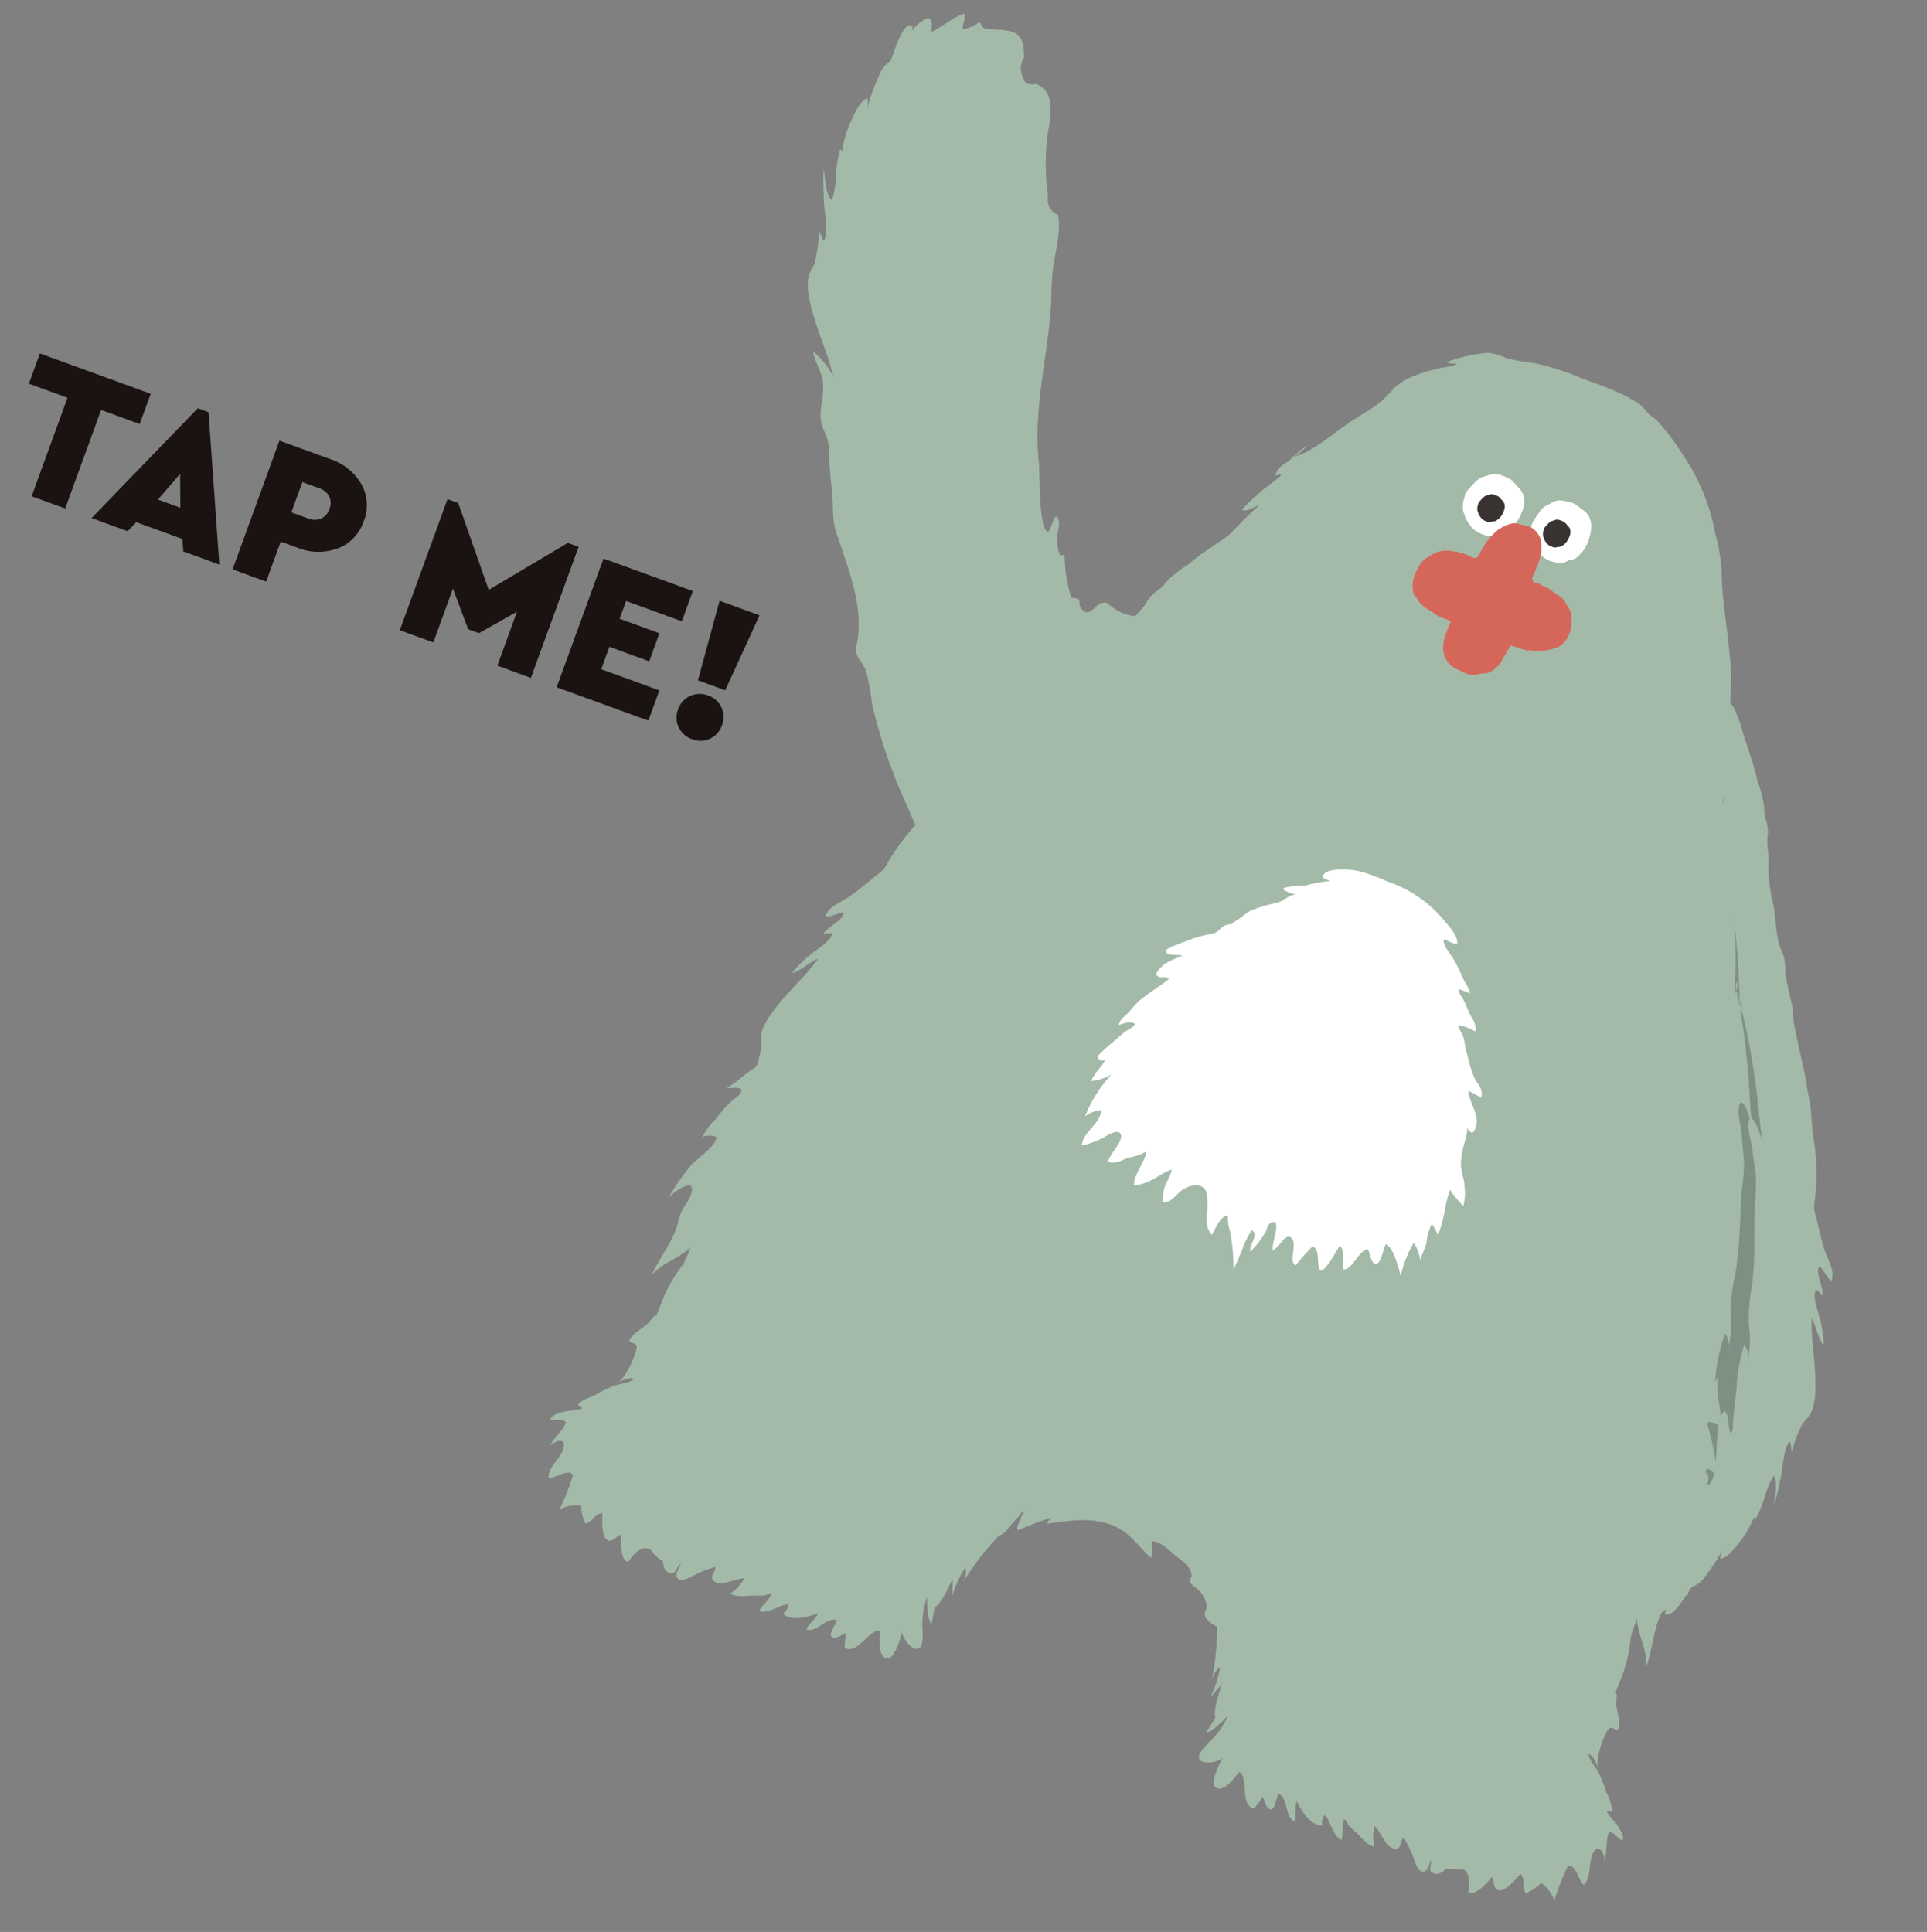<svg xmlns="http://www.w3.org/2000/svg" xmlns:xlink="http://www.w3.org/1999/xlink" width="213.555" height="214.15" viewBox="0 0 213.555 214.15"><rect x="0" y="0" width="213.555" height="214.15" fill="#808080" stroke="none"/><defs><clipPath id="a"><rect width="140.206" height="202.702" fill="none"/></clipPath></defs><g transform="matrix(0.996, 0.087, -0.087, 0.996, 412.73, -6414.239)"><g transform="translate(221.479 6419.363)"><g clip-path="url(#a)"><path d="M152.446,86.785c1.115.33,2.135.445,2.841,1.411a19.831,19.831,0,0,1,1.487,3.317c.388.818.714,1.634,1.078,2.479.3.7.514,1.379.768,2.091a16.114,16.114,0,0,1,.942,2.633,7.527,7.527,0,0,0,.29,1.455,4.112,4.112,0,0,1,.4,1.752c-.052,1.14.36,2.171.362,3.311a17.891,17.891,0,0,0,.935,4.332c.366,1.418.538,2.96,1.04,4.347.188.52.524.965.684,1.512.214.732.2,1.516.421,2.247.334,1.128.711,2.253,1.068,3.376-.4.146,1.974,6.9,2.153,7.867.174.944.531,1.792.713,2.74.191,1.006.312,2.065.542,3.058a23.259,23.259,0,0,1,.793,7.19,2.885,2.885,0,0,0,.245,1.526c.436,1.283.833,2.642,1.371,3.88.42.969,1.381,2.128.99,3.256-.578-.419-.9-1.078-1.43-1.541-.524.7.707,2.357.6,3.265-.27-.209-.43-.488-.752-.621-.453.634.544,2.691.647,3.023a12.989,12.989,0,0,1,.728,3.085c-.738-.777-.971-2.047-1.607-2.916a28.755,28.755,0,0,0,.564,3.828c.231,1.563,1.119,5.48.06,7.065-.231.344-.406.517-.607.874a15.375,15.375,0,0,0-.924,3.224,9.656,9.656,0,0,0-.264-1.162c-.65.337-.592,3.425-.693,4.1-.149.983-.232,2.092-.475,3.06-.02-.824.256-2.6-.32-3.231a9.617,9.617,0,0,0-.812,2.554,11.816,11.816,0,0,1-.792,2.437c-.281-.181-.1-.633.02-.926A11.107,11.107,0,0,1,164,180.231c-.3.457-1.346,2.159-2.04,2.041a10.737,10.737,0,0,1,.682-2.457,14.323,14.323,0,0,1-1.68,3.82l-.662,1.094a2.913,2.913,0,0,1-1.147.956c-.389.5-1.84,3.893-2.73,3.2a3.361,3.361,0,0,1,.331-1.188c-.057.964-1.212,1.466-1.959,1.738-.544-.23-.273-1.048-.113-1.459-1.235.278-2.266,1.09-3.57,1.3-.091-.553.35-1.005.4-1.551a3.8,3.8,0,0,0-1.808.483c-.192-.854-.378-.825-1.43-1.041-1.966-.406-2.768-.793-2.368-3.225a2.174,2.174,0,0,0,.412-2.078q-.081-.848-1.181-.8c-2.163-1.38-.492-4.241-.073-6.233a21.671,21.671,0,0,0,.655-5.046,1.7,1.7,0,0,0-.655-2.186c-.095-1.748.913-3.834,1.364-5.46.406-1.468.566-2.843.918-4.3,1.521-6.275,3.66-12.488,5.549-18.665a4.8,4.8,0,0,1-1.164,2.231c-.6-1.168.682-2.824.485-4.108q-.3.576-.655,1.119c-.029-.558.913-3.525.009-3.274-.206-3.122.357-6.058.51-9.183q.043-2.381.086-4.764a22.5,22.5,0,0,0-.436-4.233c-.03-1.091.276-2.153.249-3.257a3.351,3.351,0,0,0-1.284,1.454c-.458-1.552.8-3.933,1.1-5.519a.437.437,0,0,1-.369.177c0-1.894.4-3.776.313-5.637-.1-2.259.7-4.716.207-6.982-.793,1.011-.551-1.65-.564-1.323a19.911,19.911,0,0,1,.746-4.781,5.719,5.719,0,0,1,.645-1.563c.234-.353.715-1.148,1.172-1.258.738-.177,1.66.6-1.495-1.484" transform="translate(-31.454 -18.949)" fill="#a4baa9"/><path d="M145.574,86.264c.946-.5,2.286-.836,2.687.254.455,1.237.306,2.677.836,3.917.549,1.285.9,2.655,1.375,3.971.24.662.252,1.384.552,2.026a6.03,6.03,0,0,1,.589,1.255,3.48,3.48,0,0,1-.005,1.146,9.872,9.872,0,0,0,.166,3.738c.483,1.874,1.124,3.621,1.518,5.526.382,1.85.771,3.7,1.126,5.558.378,1.974.649,3.977.886,5.972a14.867,14.867,0,0,0,.215,1.889,2.066,2.066,0,0,0,.041-1.32c-.281.392.181,1.243.317,1.638a74.693,74.693,0,0,1,2.03,7.326c.508,2.166.8,4.339,1.382,6.477-.277-.538-1-2.528-1.6-2.511-.513.711.353,2.522.508,3.356.208,1.116.536,2.223.711,3.343a24.352,24.352,0,0,1,.106,2.613c.156,3.07.613,6.127.473,9.206a21.32,21.32,0,0,0,.007,4.255,10.914,10.914,0,0,1,.22,4.222,1.98,1.98,0,0,0-.517-1.87,19.219,19.219,0,0,0-.424,4.989q-.061,1.674-.072,3.353c0,.338.178,1.358-.162,1.554-.414-.706-.2-1.853-.875-2.413-.865,1.008-.442,4.143-.5,5.267-.032.619.142,2.736-.668,3.11-.016-.5.192-1.061-.3-1.415-.267.284-.276.812-.365,1.173-.357,1.454-.681,2.923-1.129,4.352a19.163,19.163,0,0,1-1.7,3.932c-.949-.4-.967,1.547-1.127,2.068a28.018,28.018,0,0,1-3.1,6.789c-.51-.19-.338-1.037-.271-1.427.057-.328.274-1.781.687-1.523a2.675,2.675,0,0,1-.825,1.124c-.544.446-1.127.438-1.386,1.134-.349.939-.3,1.465-1.117,2.13a6.092,6.092,0,0,0-.714.544,13.875,13.875,0,0,0-.983,1.663c-.745,1.069-1.414,2.191-2.164,3.252-.46.65-.5.926-1.205.862a15.788,15.788,0,0,1-4.112-1.282c-.581-.23-.88-.11-.864-.723a9.887,9.887,0,0,1,.492-1.858c.6-2.316,1.76-4.642.3-6.824a11.588,11.588,0,0,0-2.333-2.151,7.669,7.669,0,0,1-1.394-2.012c-.447-.764-1.015-1.454-1.459-2.21-.707-1.2-.622-2.805-.761-4.14-.435-4.174-.539-8.374-1.053-12.541-.192-1.551-.435-3.093-.641-4.642a9.667,9.667,0,0,1-.328-2.612c.18-.645.4-.375,1.025-.9,1.314-1.091,2.237-3.578,2.68-4.9.865-2.585,1.452-5.311,2.13-7.939.7-2.722,1.517-5.446,2.014-8.213,1.2-6.667,1.447-13.465,2.411-20.166.721-5.007,1.561-9.963,1.795-15.025.154-3.333.2-6.553,1.527-9.662a10.509,10.509,0,0,1,2.714-4.3,4.516,4.516,0,0,1,.64-.408" transform="translate(-28.08 -18.733)" fill="#7e9083"/><path d="M76.853,68.034c-1.144-.218-2.1-.583-3.174-.048a19.792,19.792,0,0,0-2.851,2.264c-.722.549-1.389,1.125-2.1,1.707-.588.48-1.093.989-1.647,1.5a16.118,16.118,0,0,0-2.051,1.906,7.688,7.688,0,0,1-.929,1.159A4.118,4.118,0,0,0,62.933,77.9c-.479,1.036-1.322,1.764-1.849,2.775a18.008,18.008,0,0,1-2.831,3.418c-.979,1.092-1.844,2.382-2.93,3.384-.406.375-.911.618-1.305,1.029-.528.552-.881,1.253-1.412,1.8-.818.848-1.671,1.676-2.506,2.508.285.312-4.939,5.223-5.543,6-.59.759-1.3,1.348-1.9,2.107-.635.806-1.231,1.691-1.895,2.467a23.335,23.335,0,0,0-4.022,6.021,2.893,2.893,0,0,1-.922,1.243c-.979.94-1.96,1.964-3.009,2.818-.821.668-2.209,1.256-2.382,2.438.707-.107,1.3-.545,1.98-.714.141.864-1.716,1.77-2.037,2.626a3.544,3.544,0,0,1,.954-.208c.109.771-1.724,2.141-1.97,2.389a13.021,13.021,0,0,0-2.071,2.407c1.015-.352,1.807-1.374,2.774-1.853a29.273,29.273,0,0,1-2.268,3.141c-.927,1.28-3.524,4.353-3.315,6.245.045.411.121.645.135,1.054a15.46,15.46,0,0,1-.667,3.288,9.5,9.5,0,0,1,.77-.911c.421.6-1.056,3.312-1.277,3.956-.322.94-.759,1.964-.99,2.936.4-.723.97-2.422,1.776-2.722a9.584,9.584,0,0,1-.459,2.639,11.8,11.8,0,0,0-.421,2.527c.333-.03.378-.517.408-.832a11.111,11.111,0,0,0-.295,3.843c.056.544.2,2.533.868,2.747a10.678,10.678,0,0,0,.528-2.494,14.324,14.324,0,0,0-.271,4.162q.042.637.083,1.274a2.9,2.9,0,0,0,.577,1.374c.116.62-.163,4.3.948,4.092a3.4,3.4,0,0,0,.253-1.208c-.395.882.4,1.857.938,2.441.589.045.725-.807.773-1.244.968.813,1.509,2.007,2.57,2.789.335-.449.152-1.054.361-1.56.558.162,1.013.844,1.383,1.257.564-.67.715-.56,1.75-.27,1.933.541,2.824.564,3.592-1.779a2.174,2.174,0,0,1,.594-2.033q.462-.715,1.417-.17c2.558-.234,2.395-3.541,2.943-5.5a21.613,21.613,0,0,1,1.749-4.781q.317-1.576,1.59-1.641c.892-1.508.959-3.823,1.309-5.473.317-1.49.81-2.783,1.169-4.238,1.547-6.269,2.514-12.766,3.689-19.116a4.792,4.792,0,0,0,0,2.513c1.069-.764.7-2.819,1.466-3.868q0,.648.066,1.294c.282-.482.817-3.549,1.5-2.912,1.624-2.678,2.479-5.543,3.786-8.388l2.123-4.27a22.609,22.609,0,0,1,2.341-3.559c.531-.955.75-2.038,1.283-3.006a3.34,3.34,0,0,1,.469,1.879c1.123-1.169,1.1-3.86,1.575-5.4a.44.44,0,0,0,.247.327c.875-1.681,1.391-3.535,2.324-5.15,1.133-1.96,1.558-4.509,3.038-6.3.238,1.261,1.251-1.212,1.112-.915A19.913,19.913,0,0,0,75.151,72a5.643,5.643,0,0,0,.149-1.683c-.046-.421-.1-1.348-.46-1.654-.575-.495-1.752-.226,2.013-.633" transform="translate(-4.901 -14.784)" fill="#a4baa9"/><path d="M26.078,41.385a31.216,31.216,0,0,0-1.625-3.9C23.788,35.9,21.79,32,22.511,30.037c.156-.426.3-.656.421-1.087a16.494,16.494,0,0,0,.141-3.657,10.382,10.382,0,0,0,.593,1.158c.61-.531-.274-3.78-.342-4.518-.1-1.079-.306-2.275-.3-3.364.24.866.413,2.813,1.2,3.33a10.315,10.315,0,0,0,.2-2.917,12.7,12.7,0,0,1,.206-2.79c.352.115.274.643.224.985a11.963,11.963,0,0,1,.687-4.156c.2-.564.877-2.644,1.656-2.705a11.49,11.49,0,0,1-.083,2.78,15.45,15.45,0,0,1,.8-4.489q.212-.667.423-1.334a3.221,3.221,0,0,1,.982-1.318c.288-.631.95-4.61,2.094-4.116a3.63,3.63,0,0,1-.043,1.346c-.195-1.035.918-1.875,1.651-2.364.648.1.571,1.036.51,1.512C34.782,1.706,35.679.57,37.028,0c.244.56-.112,1.157-.019,1.746a4.262,4.262,0,0,0,1.82-1c.433.85.625.77,1.818.717,2.228-.1,3.195.095,3.41,2.773a2.332,2.332,0,0,0,.109,2.307q.312.875,1.486.529c2.7.879,1.656,4.352,1.734,6.57a23.271,23.271,0,0,0,.635,5.511q-.069,1.753,1.287,2.135c.567,1.821.034,4.3-.019,6.138-.049,1.661.145,3.157.152,4.792.022,5.622-.956,11.194.175,16.71.177.866.589,7.452,1.694,7.5.344-.587.344-1.245.7-1.8.662.374.324,1.473.321,2.117a4.671,4.671,0,0,0,.53,2.2,2.459,2.459,0,0,1,.479-.147,15.618,15.618,0,0,0,1.161,4.69c1.6-.034.4.489,1.391,1.287.759.611,1.325-.668,1.834-.911.8-.379.646-.138,1.264.181a5.233,5.233,0,0,0,3.528.825,5.29,5.29,0,0,0,1.666-.471c.544-.3.9-.835,1.516-1.066.826,1.012.1,2.627-.171,3.771-.513,2.213-.843,4.434-1.56,6.6-1.112,3.354-3.209,6.163-4.879,9.228a30.435,30.435,0,0,1-5.755,6.911c-2.036,2-3.344,3.442-6.239,3.675a10.313,10.313,0,0,1-5.44-1.1c-1.641-.948-2.36-2.642-3.206-4.205a58.984,58.984,0,0,1-4.935-11.061,28.46,28.46,0,0,0-.961-3.544c-.541-1.176-1.495-1.509-1.326-2.739.585-4.305-1.729-8.559-3.368-12.44-.585-1.384-.547-3.274-.893-4.771-.355-1.541-.507-3-.732-4.55-.184-1.256-1.057-1.96-1.183-3.22-.128-1.288.2-2.594-.083-3.882-.255-1.166-1.079-2.089-1.37-3.238a8.372,8.372,0,0,1,2.477,2.608" transform="translate(-4.881)" fill="#a4baa9"/><path d="M132.772,223.846a33.1,33.1,0,0,0-1.316,4.411c-.062.44.251,1.555-.345,1.714-.824.219-.77-1.326-1.331-1.359-.342.85.492,2.543.639,3.471.12.759,1.258,2.232.985,2.882q-.285-.021-.571-.038a9.213,9.213,0,0,0,.28,1.29c.21.755.9,2.029.724,2.8-.61-.446-1.206-1.682-1.924-1.8,1.057,1.371,1.258,4.215.748,5.866-.363,1.177-.739,2.365-1.044,3.559.2-.492.016-2.131-.564-2.347-.14.315.045.62.015.949a8.548,8.548,0,0,1-.431,1.392c-.166.58-.335,1.416-1.153,1.155-.678-.216-.363-.74-1.186-.386-.361.156-1.569.945-1.124-.287-.787-.024-1.247,1.534-2.271,1.309-.9-.2-.271-.99-.475-1.724-.15.642-.2,1.735-.92,1.621-.579-.091-1.049-1.508-1.274-1.893a12.568,12.568,0,0,0-1.06-1.683c-.422.55-.06,1.332-.895,1.323-.982-.01-1.688-1.766-2.406-2.3a4.254,4.254,0,0,0,.185,2.241c-.707.109-1.752-1.079-2.243-1.431a6.777,6.777,0,0,1-.814-.65c-.238-.23-.214-.5-.571-.609-.242.7.074,1.551-.076,2.28-.9-.159-1.434-2.035-2.086-2.572a1.28,1.28,0,0,0-.174,1.2c-1.372.085-2.408-1.43-3.068-2.45-.193.735.126,1.516-.05,2.229-1.107-.344-.922-2.456-2.013-2.9-.235.336-.227,1.589-.6,1.776-.587.294-.918-1.027-1.137-1.29a8.32,8.32,0,0,1-.852,1.39c-1.586-.118-.891-3.456-1.967-3.892-.453.623-1.568,2.588-2.543,1.9-.577-.407.255-2.8.666-3.365-.388.537-2.348,1.161-2.706.342-.265-.6,1.137-2.027,1.266-2.217a9.568,9.568,0,0,0,1.545-2.823c-.413.518-1.57,2.007-2.281,2.1a23.339,23.339,0,0,0,1.911-4.278,18.557,18.557,0,0,1-1.022,2.608c-.342-.95.184-2.737.367-3.736-.39.539-.836,1.039-1.172,1.616a12.019,12.019,0,0,0,.839-3.521c-.423.219-.681,1.011-.787,1.439a31.2,31.2,0,0,0-.074-7.244,8.944,8.944,0,0,1-.26-2.932c.546-1.516,1.968-1.294,3.209-1.1,1.663.255,3.3.152,4.967.276a57.381,57.381,0,0,1,8.73,1.758c3.476.811,6.875,1.8,10.3,2.808.65.192,2.137-.378,2.815-.484a4.679,4.679,0,0,1,1.91-.113c.449.108.9.26,1.343.4.524.169,2.823,1.283,3.345,1.323" transform="translate(-20.916 -47.543)" fill="#a4baa9"/><path d="M22.358,190.666a33.186,33.186,0,0,1-1.294,4.418c-.187.4-1.056,1.169-.643,1.626.573.632,1.367-.694,1.856-.417-.174.9-1.8,1.867-2.423,2.565-.514.572-2.27,1.19-2.393,1.883.167.091.333.184.5.279a9.142,9.142,0,0,1-.935.93c-.588.52-1.86,1.215-2.128,1.953.754-.042,1.927-.756,2.6-.467-1.633.576-3.347,2.854-3.817,4.516-.336,1.186-.666,2.387-1.058,3.555.1-.523,1.145-1.8,1.749-1.663-.054.341-.374.5-.528.788a8.568,8.568,0,0,0-.4,1.4c-.176.577-.488,1.371.34,1.6.686.187.707-.424,1.205.32.218.327.8,1.646,1.1.371.674.407.213,1.965,1.194,2.332.861.322.767-.683,1.337-1.188-.223.621-.778,1.563-.109,1.861.536.238,1.7-.7,2.1-.9a12.518,12.518,0,0,1,1.8-.836c.055.691-.673,1.151.033,1.6.829.525,2.375-.565,3.267-.619a4.255,4.255,0,0,1-1.373,1.78c.532.476,2.056.047,2.661.019a6.9,6.9,0,0,0,1.036-.1c.325-.064.453-.3.81-.2-.178.721-.906,1.261-1.176,1.955.839.354,2.309-.929,3.148-1.024a1.278,1.278,0,0,1-.507,1.1c1.105.818,2.8.11,3.907-.387-.238.721-.93,1.2-1.17,1.9,1.116.313,2.109-1.56,3.267-1.342.015.41-.674,1.457-.462,1.817.333.566,1.329-.363,1.656-.465a8.353,8.353,0,0,0-.041,1.63c1.4.764,2.627-2.416,3.767-2.2.042.769-.091,3.025,1.1,2.978.705-.027,1.308-2.49,1.27-3.186.034.662,1.34,2.251,2.085,1.759.552-.364.149-2.319.143-2.55a9.538,9.538,0,0,1,.238-3.209c.065.66.227,2.537.772,3a23.318,23.318,0,0,1,.722-4.629,18.44,18.44,0,0,0-.56,2.744c.8-.611,1.333-2.4,1.723-3.335.034.664.136,1.326.1,1.994a12.006,12.006,0,0,1,1.209-3.411,2.443,2.443,0,0,1-.121,1.635,31.129,31.129,0,0,1,4-6.04c.108-.138,1.639-1.579,1.812-2.319.367-1.57-.948-2.157-2.093-2.672-1.534-.69-2.85-1.666-4.319-2.469a57.345,57.345,0,0,0-8.283-3.271c-3.359-1.208-6.746-2.228-10.168-3.24-.649-.192-1.588-1.48-2.1-1.936a4.687,4.687,0,0,0-1.542-1.133c-.435-.154-.9-.274-1.346-.394-.532-.142-3.067-.458-3.527-.708" transform="translate(-2.755 -41.632)" fill="#a4baa9"/><path d="M109.04,43.262c2.388.706,5,1.222,7.131,2.5a11.92,11.92,0,0,1,.962.9c.319.246.711.414,1.013.678a26.635,26.635,0,0,1,3.161,3.514,22.607,22.607,0,0,1,4.31,8.314,22.322,22.322,0,0,1,1.059,3.873,36.911,36.911,0,0,0,.771,4.784c.46,2.193.956,4.349,1.265,6.574.166,1.2.091,2.418.25,3.625s.444,2.39.56,3.617a14.845,14.845,0,0,1-.264,5.334,7,7,0,0,0,.045,3.453c.406,1.928.975,3.73,1.289,5.688.306,1.9.618,3.8.9,5.708.3,2.026.484,4.079.639,6.123a15.572,15.572,0,0,0,.137,1.935,2.144,2.144,0,0,0,.1-1.347c-.3.392.129,1.274.249,1.683a76.98,76.98,0,0,1,1.727,7.541c.418,2.226.623,4.453,1.114,6.653-.256-.557-.895-2.611-1.494-2.612-.542.71.249,2.584.369,3.441.162,1.145.444,2.286.572,3.435a25.132,25.132,0,0,1,0,2.669c.028,3.138.359,6.272.091,9.41a22.39,22.39,0,0,0-.17,4.343,11.33,11.33,0,0,1,.044,4.316,2.034,2.034,0,0,0-.439-1.924,20.073,20.073,0,0,0-.631,5.078q-.131,1.707-.212,3.419c-.016.345.122,1.391-.227,1.581-.385-.732-.123-1.9-.774-2.489-.909,1-.616,4.215-.72,5.359-.058.631.029,2.8-.8,3.154,0-.51.238-1.077-.242-1.454a2.751,2.751,0,0,0-.414,1.187c-.418,1.473-.8,2.962-1.31,4.407a20.06,20.06,0,0,1-1.867,3.961c-.933-.443-1.032,1.548-1.214,2.075a29.218,29.218,0,0,1-3.385,6.833c-.892-.371.375-3.213.586-3.894a20.06,20.06,0,0,1-2.136,4.974c-.117.233-.769,1.97-1.206,1.935-.934,1.655-1.835,3.873-3.547,4.876-.895.524-1.84,1.078-2.783,1.586a12.658,12.658,0,0,1-5.61,1.495,20.914,20.914,0,0,1-5.053-.292c-.542-.115-1.569-.187-1.976-.589a4.441,4.441,0,0,0,.16-.781,3.528,3.528,0,0,0-1.326.392c-.189-.577.817-1.3.84-1.923-.892.365-3.829,2.369-4.835,1.1a.257.257,0,0,1,.277-.22.788.788,0,0,0-.909-.025,16.285,16.285,0,0,1-3.27.13,17.093,17.093,0,0,1-4.111-1.205c-.178-1.1.884-2.25.871-3.381-.585-.414-1.691.86-2.4.99a7.244,7.244,0,0,1-3.2.017,4.465,4.465,0,0,1-1.128-.668c-.591-.373-2.032-.694-2.2-1.63-.052-.291.177-.521.174-.807a3.116,3.116,0,0,0-1.022-1.736c-.267-.262-1-.564-1.084-.89-.065-.24.139-.43.113-.687-.092-.915-1.1-1.5-1.779-1.924-.775-.482-1.932-1.586-2.882-1.476-.031.586.259,1.282-.017,1.822-1.541-1.169-2.577-2.64-4.5-3.2-2.56-.748-4.79-.1-7.29.442a1.413,1.413,0,0,1,.448-.7c-1.242.46-2.418,1.114-3.609,1.7-.271-.323.442-1.884.528-2.219-1.061.695-1.332,2.271-2.37,2.932a1.643,1.643,0,0,1-1.225,0q-1.573.149-3.143.339a16.275,16.275,0,0,1-4.534.2,21.4,21.4,0,0,1-4.378-1.377,2.062,2.062,0,0,1,.683-1.938c-.553.525-2.128,1.29-2.852.892a.879.879,0,0,0-.076-.955c-.643.053-1.208.391-1.8.06a2.093,2.093,0,0,1-.916-1.631c-.285-.12-1.414,1.227-1.732,1.457-1.281-1.194-1.542-3.892-1.945-5.59-.921,1.369-.847,4.026-.507,5.546a11.253,11.253,0,0,1-1.8-3.5q-.414-1.406-.812-2.818c-.833-.526-1.323,1.673-1.467,2.085-1.375-.087-2.4-4.645-2.529-5.23-.2-.866-.113-2.018-.326-2.888-.482-1.96-1.085-3.227-.9-5.454q.161-1.205.32-2.412a1.22,1.22,0,0,0,.147-1.373c-.27.538-.428,1.581-1.194,1.559a44.218,44.218,0,0,1,1.742-7.816c.1-.39,1.015-2.787.56-3,1.269-5.8,3.623-11.331,4.964-17.108a23.465,23.465,0,0,1,2.638-5.59c.823-1.49,1.632-3.008,2.541-4.446-1.137.485-2.067,1.555-3.171,2.163,1.208-2.6,2.665-5.048,3.927-7.617a1.617,1.617,0,0,1-.886.483,51.646,51.646,0,0,1,3.1-5.355,38.671,38.671,0,0,1,3.245-4.817c1.956-2.243,3.871-4.512,5.711-6.854a24.776,24.776,0,0,0,3.216-4.416,13.575,13.575,0,0,0-2.964.8c1.349-2.09,3.249-3.8,4.778-5.769a3.945,3.945,0,0,1-.693.814,22.778,22.778,0,0,1,2.575-3.771,18.374,18.374,0,0,1,2.227-2.924,1.676,1.676,0,0,1,1.24-.591l2.911-2.059c1.384-1.088,3.4-2.572,4.24-4.154A45.011,45.011,0,0,1,75,60.513c-.546.167-1.308.9-1.868.665a22.354,22.354,0,0,1,3.2-3.38c.676-.639,1.3-1.14.111-.717a2.926,2.926,0,0,1,1.362-1.691A14.108,14.108,0,0,1,79.77,53.4a5.471,5.471,0,0,1-1.453,1.441c2.085-.769,3.941-2.771,5.666-4.194,1.619-1.337,3.268-2.243,4.484-3.98,1.167-1.668,3.385-2.451,5.2-3.067.367-.124,1.687-.314,1.778-.667a1.983,1.983,0,0,1-1.133-.038,18.358,18.358,0,0,1,2.98-1.119c.492-.11.95-.239,1.473-.308a5.771,5.771,0,0,1,2.142.419,28.1,28.1,0,0,0,3.064.262,27.42,27.42,0,0,1,5.066,1.113" transform="translate(-5.542 -9.05)" fill="#a4baa9"/><path d="M117.675,62.668a1.024,1.024,0,0,0,.052.206,1.427,1.427,0,0,0,.158.344,1.244,1.244,0,0,1,.095.255,1.443,1.443,0,0,0,.23.4,7.157,7.157,0,0,0,.608.736,3.829,3.829,0,0,0,.509.356,1.592,1.592,0,0,0,.479.221c.2.056.394.12.592.177a1.358,1.358,0,0,0,.86-.046,1.523,1.523,0,0,1,.393-.145c.03,0,.061.026.095.027a.934.934,0,0,0,.19-.046,1.617,1.617,0,0,0,.854-.439,6.943,6.943,0,0,0,.507-.489,5.051,5.051,0,0,0,.575-.887,5.323,5.323,0,0,0,.353-.934,2.964,2.964,0,0,0,.163-1.072,2.769,2.769,0,0,0-.137-.725,1.98,1.98,0,0,0-.4-.612,3.011,3.011,0,0,0-.213-.222,3,3,0,0,1-.345-.3.6.6,0,0,0-.147-.155.78.78,0,0,1-.133-.085c-.087-.081-.172-.164-.264-.24a1.727,1.727,0,0,0-.36-.175,3.061,3.061,0,0,0-.478-.15,4.072,4.072,0,0,0-.838-.209,1.978,1.978,0,0,0-.966.263c-.237.11-.491.189-.723.307a2.459,2.459,0,0,0-.631.59,8.768,8.768,0,0,0-.555.7,2.175,2.175,0,0,0-.41.682c-.02.087-.016.178-.031.266-.023.139-.063.276-.083.416a3.3,3.3,0,0,0-.016.861c0,.04.01.079.016.119" transform="translate(-25.686 -12.764)" fill="#fff"/><path d="M119.743,63.273a.467.467,0,0,0,.023.092.678.678,0,0,0,.071.154.58.58,0,0,1,.042.113.654.654,0,0,0,.1.181,3.34,3.34,0,0,0,.272.329,1.692,1.692,0,0,0,.227.159.7.7,0,0,0,.214.1c.088.025.176.053.264.079a.607.607,0,0,0,.385-.021.658.658,0,0,1,.175-.064c.013,0,.027.011.043.012a.474.474,0,0,0,.084-.02.725.725,0,0,0,.381-.2,2.981,2.981,0,0,0,.227-.218,2.231,2.231,0,0,0,.256-.4,2.362,2.362,0,0,0,.158-.417,1.336,1.336,0,0,0,.073-.479,1.26,1.26,0,0,0-.062-.324.9.9,0,0,0-.177-.274c-.031-.034-.061-.068-.1-.1a1.321,1.321,0,0,1-.154-.134.265.265,0,0,0-.066-.07.306.306,0,0,1-.059-.038c-.039-.036-.077-.073-.118-.107a.829.829,0,0,0-.161-.078,1.42,1.42,0,0,0-.214-.067,1.835,1.835,0,0,0-.374-.093.883.883,0,0,0-.431.117c-.106.049-.22.085-.324.138a1.112,1.112,0,0,0-.281.263,3.839,3.839,0,0,0-.248.314.963.963,0,0,0-.184.3c-.009.039-.007.08-.014.119-.011.063-.028.124-.037.186a1.474,1.474,0,0,0-.007.385c0,.018,0,.035.007.053" transform="translate(-26.142 -13.405)" fill="#393332"/><path d="M127.751,66.167a1.051,1.051,0,0,0,.086.194,1.44,1.44,0,0,0,.215.31,1.181,1.181,0,0,1,.137.234,1.442,1.442,0,0,0,.3.356,7.15,7.15,0,0,0,.726.616,3.911,3.911,0,0,0,.564.26,1.577,1.577,0,0,0,.51.132c.2.02.41.048.614.07a1.37,1.37,0,0,0,.839-.2c.107-.056.244-.192.363-.212.03,0,.065.015.1.009a.954.954,0,0,0,.18-.079,1.625,1.625,0,0,0,.766-.583,6.857,6.857,0,0,0,.416-.57,5.081,5.081,0,0,0,.414-.973,5.328,5.328,0,0,0,.188-.981,2.986,2.986,0,0,0-.023-1.083,2.78,2.78,0,0,0-.26-.687,1.974,1.974,0,0,0-.5-.532c-.081-.063-.161-.125-.249-.181a2.912,2.912,0,0,1-.392-.234.578.578,0,0,0-.171-.126.762.762,0,0,1-.146-.061c-.1-.064-.2-.131-.3-.189a1.789,1.789,0,0,0-.386-.108,3.111,3.111,0,0,0-.5-.063,4.159,4.159,0,0,0-.863-.057,2,2,0,0,0-.907.43c-.215.151-.452.273-.661.431a2.469,2.469,0,0,0-.521.691,8.919,8.919,0,0,0-.427.789,2.175,2.175,0,0,0-.288.743c0,.088.015.177.015.267,0,.141-.014.281-.01.424a3.275,3.275,0,0,0,.132.848c.012.038.024.077.037.114" transform="translate(-27.856 -13.411)" fill="#fff"/><path d="M117.475,69.26c.244.1.57.256.787.148a.718.718,0,0,0,.285-.344c.114-.223.189-.467.306-.688a6.833,6.833,0,0,1,1.4-2.114c.085-.073.148-.176.234-.243s.159-.092.234-.148c.16-.122.34-.224.509-.332a4.7,4.7,0,0,1,.557-.241,1.58,1.58,0,0,1,.893-.041,8.426,8.426,0,0,1,1.04.183,1.571,1.571,0,0,1,.8.373,3.369,3.369,0,0,1,.53.6,2.764,2.764,0,0,1,.175.346,4.443,4.443,0,0,1,.093.478c.3,1.283-.285,2.607-.646,3.831-.074.251.2.488.4.571.108.045.175,0,.283,0,.149,0,.249.123.381.173.116.044.242.068.361.1a2.943,2.943,0,0,1,.557.239c.208.109.392.252.606.357a3.315,3.315,0,0,1,.308.174c.12.077.237.13.356.2a2.1,2.1,0,0,1,.21.137c.048.037.077.1.128.138.034.023.087.028.118.055a1.653,1.653,0,0,1,.184.292c.079.112.155.217.243.32a2.5,2.5,0,0,1,.57,1.222,3.5,3.5,0,0,1,.014.848,4.225,4.225,0,0,1-.025.725,5.673,5.673,0,0,1-.348.954,3.262,3.262,0,0,1-.348.481,1.354,1.354,0,0,1-.374.337c-.062.038-.108.094-.171.134a2.078,2.078,0,0,1-.308.107,6.5,6.5,0,0,1-.625.231c-.212.063-.431.1-.646.144-.172.038-.347.061-.519.1a1.043,1.043,0,0,1-.441.059,1.368,1.368,0,0,0-.324-.092c-.166,0-.327.073-.494.063-.1-.006-.184-.05-.281-.061a1.713,1.713,0,0,1-.218-.014c-.174-.041-.348-.1-.518-.155a3.5,3.5,0,0,0-.4-.055c-.129-.026-.282-.122-.421-.067-.088.035-.09.108-.119.212a1,1,0,0,1-.138.262,3.252,3.252,0,0,0-.157.324,2.235,2.235,0,0,1-.065.234c-.026.048-.066.077-.094.123a2.181,2.181,0,0,0-.155.289,2.911,2.911,0,0,1-.182.423,4.106,4.106,0,0,1-.234.382,3.177,3.177,0,0,1-1.01.928,2.043,2.043,0,0,1-.569.139,4.018,4.018,0,0,0-.622.154,1.247,1.247,0,0,1-.377.106c-.113,0-.21.006-.324.019a1.324,1.324,0,0,1-.546-.093c-.2-.059-.414-.106-.611-.179-.1-.037-.161-.106-.26-.141-.072-.026-.149-.042-.222-.064a2.812,2.812,0,0,1-.99-.585,2.566,2.566,0,0,1-.559-.873,3.1,3.1,0,0,1-.2-.55,2.906,2.906,0,0,1,0-.521,3.55,3.55,0,0,1,.144-1.253c.106-.346.206-.695.309-1.042.023-.076.127-.287.1-.374s-.077-.092-.174-.126c-.2-.07-.406-.12-.607-.178a4.964,4.964,0,0,1-.967-.367c-.144-.077-.26-.192-.407-.267s-.321-.134-.474-.217a3.98,3.98,0,0,1-.868-.573,4.073,4.073,0,0,1-.472-.566,2.978,2.978,0,0,0-.248-.231,1.285,1.285,0,0,1-.161-.287,3.518,3.518,0,0,1,.188-2.574,5.6,5.6,0,0,1,.22-.548,3.347,3.347,0,0,1,.374-.546,1.518,1.518,0,0,1,.456-.422c.2-.129.37-.289.569-.418a3.238,3.238,0,0,1,1.267-.471,3.474,3.474,0,0,1,.6-.039c.174,0,.338.041.509.045a1.638,1.638,0,0,1,.446.039c.124.037.2,0,.322.033s.26.077.389.116c.113.034.227.06.339.1.039.013.083.03.13.049" transform="translate(-24.341 -14.239)" fill="#d5675a"/><path d="M129.335,66.054a.469.469,0,0,0,.023.092.677.677,0,0,0,.071.154.582.582,0,0,1,.042.113.654.654,0,0,0,.1.181,3.34,3.34,0,0,0,.272.329,1.694,1.694,0,0,0,.227.159.7.7,0,0,0,.214.1c.088.025.176.053.264.079a.607.607,0,0,0,.385-.021.658.658,0,0,1,.175-.064c.013,0,.027.011.043.012a.473.473,0,0,0,.084-.02.725.725,0,0,0,.381-.2,2.977,2.977,0,0,0,.227-.218,2.229,2.229,0,0,0,.256-.4,2.361,2.361,0,0,0,.158-.417,1.335,1.335,0,0,0,.073-.479,1.261,1.261,0,0,0-.062-.324.9.9,0,0,0-.177-.274c-.031-.034-.061-.068-.1-.1a1.324,1.324,0,0,1-.154-.134.264.264,0,0,0-.066-.07.307.307,0,0,1-.059-.038c-.039-.036-.077-.073-.118-.107a.829.829,0,0,0-.161-.078,1.419,1.419,0,0,0-.214-.067,1.834,1.834,0,0,0-.374-.093.883.883,0,0,0-.431.117c-.106.049-.22.085-.324.138a1.112,1.112,0,0,0-.281.263,3.84,3.84,0,0,0-.248.314.963.963,0,0,0-.184.3c-.009.039-.007.08-.014.119-.011.063-.028.124-.037.186a1.474,1.474,0,0,0-.007.385c0,.018,0,.035.007.053" transform="translate(-28.237 -14.012)" fill="#393332"/><path d="M111.834,128.4c.007.4.484.857.671,1.172.339.571.6,1.154.959,1.714a2.442,2.442,0,0,1,.646,1.6,5.506,5.506,0,0,0-1.978-.56c.016.4.454.777.609,1.14.3.7.355,1.387.683,2.082a12.324,12.324,0,0,0,1.119,2.685c.467.584.974,1.023.815,1.878-.1-.021-1.495-.668-1.485-.6.195,1.328,1.5,2.483,1.154,3.96-.2.885-.56.65-.955.08.206.3-.231,2.075-.263,2.483-.026.333-.068.675-.074,1.011a4.771,4.771,0,0,0,.038.777c.11.777.511,1.5.592,2.271a5.449,5.449,0,0,1,.055,2.143,8.867,8.867,0,0,1-1.62-1.653,11.973,11.973,0,0,0-.378,2.353,19.068,19.068,0,0,1-.514,2.842,4.943,4.943,0,0,0-.793-1.244,6.537,6.537,0,0,0-.421,2.2c-.13.694-.393,1.361-.575,2.045.181-.314-.559-1.813-.827-1.953a12.181,12.181,0,0,0-1.11,3.805c-.265-.833-1.061-3.123-1.941-3.429-.277.474-.3,2.318-.976,2.293-.514-.02-.7-1.286-1-1.549-1.03.3-1.516,2.511-2.49,2.475-.275-.61.063-2.284-.625-2.572-.242.472-1.4,3.113-1.871,2.892-.562-.264-.137-2.347-1.115-2.565a19.1,19.1,0,0,0-1.676,2.266c-.881-.386.021-2.371-.728-2.991-.387-.32-.763.094-.982.4a3.935,3.935,0,0,1-.968,1.148c-.174-1.021.411-2.229.033-3.163q-.8-.032-.93,1.008a10.056,10.056,0,0,1-1.561,2.493c-.287-.656.882-2.021-.066-2.362-.8,1.444-.972,3-1.644,4.471a19.592,19.592,0,0,0-.742-4.152,4.763,4.763,0,0,1-.377-1.728c-.89.185-1.216,1.541-1.564,2.242-.1.2-.558-.688-.571-.729a5.222,5.222,0,0,1-.206-1.259,10.163,10.163,0,0,0-.2-2.451c-.455-1.288-1.9-.859-2.741-.184-.632.506-1.124,1.648-2.069,1.546-.006-.39.016-.721.009-1.075-.018-.854.615-1.7.689-2.569-.217-.106-1.851,1.169-2.081,1.279a5.963,5.963,0,0,1-1.918.807c-.206-1.135.958-2.657,1.028-3.839a2.547,2.547,0,0,0-.627.356,10.681,10.681,0,0,1-1.273.461c-.628.255-1.492.953-2.221.61.041-.792,1.62-2.509,1.079-3.2-.384-.491-1.439.347-1.788.583a10.029,10.029,0,0,1-2.35,1.114c-.071-1.481,1.964-2.7,1.761-4.1a3.494,3.494,0,0,0-1.689.849,14.451,14.451,0,0,1,2.522-4.89,5.573,5.573,0,0,1-2.154.918c.174-.911,1.022-1.589,1.305-2.49a.527.527,0,0,1-.87-.317,19.955,19.955,0,0,1,1.728-1.868,15.378,15.378,0,0,1,1.09-1.1c.3-.263.833-.523.986-.928-.415-.4-1.326.088-1.763.252.041-.615.609-1.047.984-1.51a15.118,15.118,0,0,1,1.024-1.35c.965-.956,2.069-1.735,3.077-2.687-.484-.446-1.072.211-1.466-.431.521-1.255,1.57-1.689,2.729-2.264-.376-.224-1.891.338-1.833-.482.018-.246,2.085-1.162,2.365-1.308a13.243,13.243,0,0,1,2.54-.938c.668-.2.81-.714,1.35-1.054a2.779,2.779,0,0,1,2.175-.018c-.478-.234-.977,0-1.448-.172a4.278,4.278,0,0,1,.852-.735,9.8,9.8,0,0,1,1.047-.91,14.618,14.618,0,0,1,2.931-1.169c.685-.27,1.235-.994,1.969-1.094a3.5,3.5,0,0,1-1.508-.469c.193-.376,2.222-.538,2.554-.632a14.952,14.952,0,0,1,2.679-.732,3.061,3.061,0,0,1-.965-.309c.091-1,2.022-1.074,2.7-1.105,1.793-.081,3.54.653,5.239,1.133a13.779,13.779,0,0,1,5.846,3.484c.616.653,1.687,1.5,1.744,2.483-.489.184-1.026-.3-1.551-.3.009.727.928,1.556,1.308,2.089.531.743.934,1.526,1.391,2.315a5.316,5.316,0,0,1,.761,1.256c-.444-.024-.834-.3-1.294-.288" transform="translate(-15.659 -25.377)" fill="#fff"/><path d="M156.138,183.213c-.373,1.824.725,3.6.591,5.41-.476-.014-.869-.253-1.343-.306-.113.371.05.611.188.985.356.96.642,1.9.911,2.893a16.086,16.086,0,0,0,.651,2.329c-.354-.282-.972-1.052-1.445-.93-.274.559-.017,1,.1,1.558a14.288,14.288,0,0,1,.18,2.813,7.07,7.07,0,0,1-.053,2.438,2.011,2.011,0,0,0-1.214-.968c-.626.7.21,3.291.272,4.07a26.267,26.267,0,0,1-.274,4.814c.159-.6-.436-2.668-1.066-2.878-.729.235-.782,1.366-.863,2a5.05,5.05,0,0,1-.476,1.962c-.976,2-.814,4.388-1.368,6.582-.051-1.893-1.28-3.394-1.488-5.16a16.337,16.337,0,0,0-.521,2.053,16.245,16.245,0,0,1-.516,4.1c-.3,1.026-.59,2.074-.939,3.086a2.409,2.409,0,0,1,.367-.918c.2.383.059.693.14,1.287.111.821.759,2.05.4,2.823-.771-.157-.911-.439-1.276.481-.386.974-.9,3.149-.487,4.136-.174-.575-.582-1.5-1.213-1.666.094.692,1,1.45,1.33,2.025a22.752,22.752,0,0,1,1.006,2.052,4.794,4.794,0,0,1,.807,2.029,2.156,2.156,0,0,1-.589-.034c0,.35,1.09,1.212,1.328,1.548.32.452.816,1.005.714,1.6-.592-.125-.971-.9-1.606-.786-.289.968.024,2.192-.2,3.2-.073-.845-.827-1.97-1.348-.736-.456,1.079.108,2.627-.723,3.6-.587-.382-1.062-2.246-1.927-1.918a24.844,24.844,0,0,0-1.162,3.924,4.236,4.236,0,0,0-1.632-1.819,5.49,5.49,0,0,1-1.57,1.291c-.551-.527-.151-1.512-.8-2.076-.426.592-1.58,2.232-2.359,2-.548-.167-.451-1.046-.739-1.394-.446.562-1.666,2.379-2.49,1.888.061-.695.056-1.871-.561-2.343-.542-.414-.876-.115-1.464-.052-4.029.428-4.146-4.994-5.44-7.69" transform="translate(-27.507 -40.004)" fill="#a4baa9"/><path d="M21.743,198.84c-2.552,1.559-5.6,6.046-8.747,3.5-.459-.372-.578-.8-1.257-.752-.774.06-1.418,1.045-1.745,1.661-.958-.036-.994-2.225-1.063-2.939-.431.135-.829.926-1.378.768-.783-.226-.858-2.23-.895-2.959-.851.121-1.051,1.165-1.8,1.308a5.512,5.512,0,0,1-.616-1.938,4.229,4.229,0,0,0-2.359.639A24.819,24.819,0,0,0,3.042,194.2c-.547-.745-1.96.56-2.659.563-.17-1.267,1.145-2.261,1.348-3.413.233-1.319-1.011-.785-1.531-.116.363-.966,1.291-1.823,1.575-2.792-.471-.442-1.209,0-1.775-.213.238-.555.955-.75,1.47-.954.381-.152,1.767-.282,1.955-.577a2.184,2.184,0,0,1-.512-.292c.39-.65,1.174-.873,1.78-1.265a22.768,22.768,0,0,1,1.96-1.175c.591-.3,1.762-.447,2.217-.977-.62-.206-1.466.351-1.924.739.882-.6,1.634-2.708,1.839-3.736.194-.97-.077-.81-.809-1.1.123-.842,1.335-1.521,1.874-2.15.39-.454.437-.794.818-1a2.412,2.412,0,0,1-.192.97c.257-1.039.588-2.074.89-3.1a16.22,16.22,0,0,1,1.8-3.724,16.324,16.324,0,0,0,.679-2.007c-1.136,1.37-2.984,1.961-4.055,3.523.728-2.143,2.162-4.058,2.43-6.268a5.074,5.074,0,0,1,.668-1.906c.275-.572.845-1.551.362-2.145-.644-.166-2.264,1.243-2.461,1.836a26.275,26.275,0,0,1,2.389-4.19c.475-.62,2.588-2.343,2.44-3.267a2.007,2.007,0,0,0-1.545.152,7.089,7.089,0,0,1,1.281-2.075,14.356,14.356,0,0,1,1.68-2.263c.4-.4.857-.636.931-1.254-.331-.36-1.269-.049-1.719-.005a16.108,16.108,0,0,0,1.813-1.6c.764-.686,1.516-1.32,2.337-1.933.319-.238.587-.352.693-.724-.427-.213-.886-.226-1.294-.474.868-1.588,2.758-2.485,3.437-4.219.5-1.291,2.771-1.792,3.935-2.588-.52-.569-1.743.09-2.375-.407.137-.446.453-.51.854-.75,1.015-.6,2.106-1.268,3.17-1.763a42.88,42.88,0,0,1,3.892-1.813,3.711,3.711,0,0,1-.16.6c1.086.61,2.912-.341,3.986-.695a18.416,18.416,0,0,1,3.512-.769,21.669,21.669,0,0,1-1.388,2.54c-.668,1.093-1.768,2.271-1.913,3.593" transform="translate(0 -29.014)" fill="#a4baa9"/></g></g><g transform="matrix(0.914, 0.407, -0.407, 0.914, 2560.163, 493.853)"><path d="M-30.233-15.18H-43.3v3.565h4.554V0h3.956V-11.615h4.554ZM-20.873,0h4.255l-6.9-15.456h-1.265L-31.683,0h4.255l.552-1.265h5.451Zm-1.955-4.439h-2.645l1.334-3.519ZM-9.1-15.18h-5.957V0H-11.1V-4.715h2a6.139,6.139,0,0,0,4.2-1.46A4.8,4.8,0,0,0-3.232-9.959a4.758,4.758,0,0,0-1.656-3.8A6.221,6.221,0,0,0-9.1-15.18Zm.023,3.45a1.811,1.811,0,0,1,1.323.483,1.718,1.718,0,0,1,.494,1.288,1.757,1.757,0,0,1-.494,1.3,1.787,1.787,0,0,1-1.323.495H-11.1V-11.73Zm27.922-3.726L12.385-7.567,5.922-15.456H4.657V0H8.613V-6.348l3.128,3.657h1.265l3.151-3.68V0h3.956V-15.456Zm14.835.276H23.149V0h10.81V-3.565H27.105V-6.21H31.8V-9.522H27.105v-2.093h6.578Zm7.866,0H36.834l.759,9.108h3.22Zm-2.3,10.3a2.533,2.533,0,0,0-1.886.747A2.507,2.507,0,0,0,36.627-2.3a2.5,2.5,0,0,0,.736,1.84A2.554,2.554,0,0,0,39.25.276,2.458,2.458,0,0,0,41.078-.46,2.517,2.517,0,0,0,41.8-2.3a2.528,2.528,0,0,0-.725-1.829A2.439,2.439,0,0,0,39.25-4.876Z" transform="translate(277.017 6438.84) rotate(-9)" fill="#1a1311"/></g></g></svg>